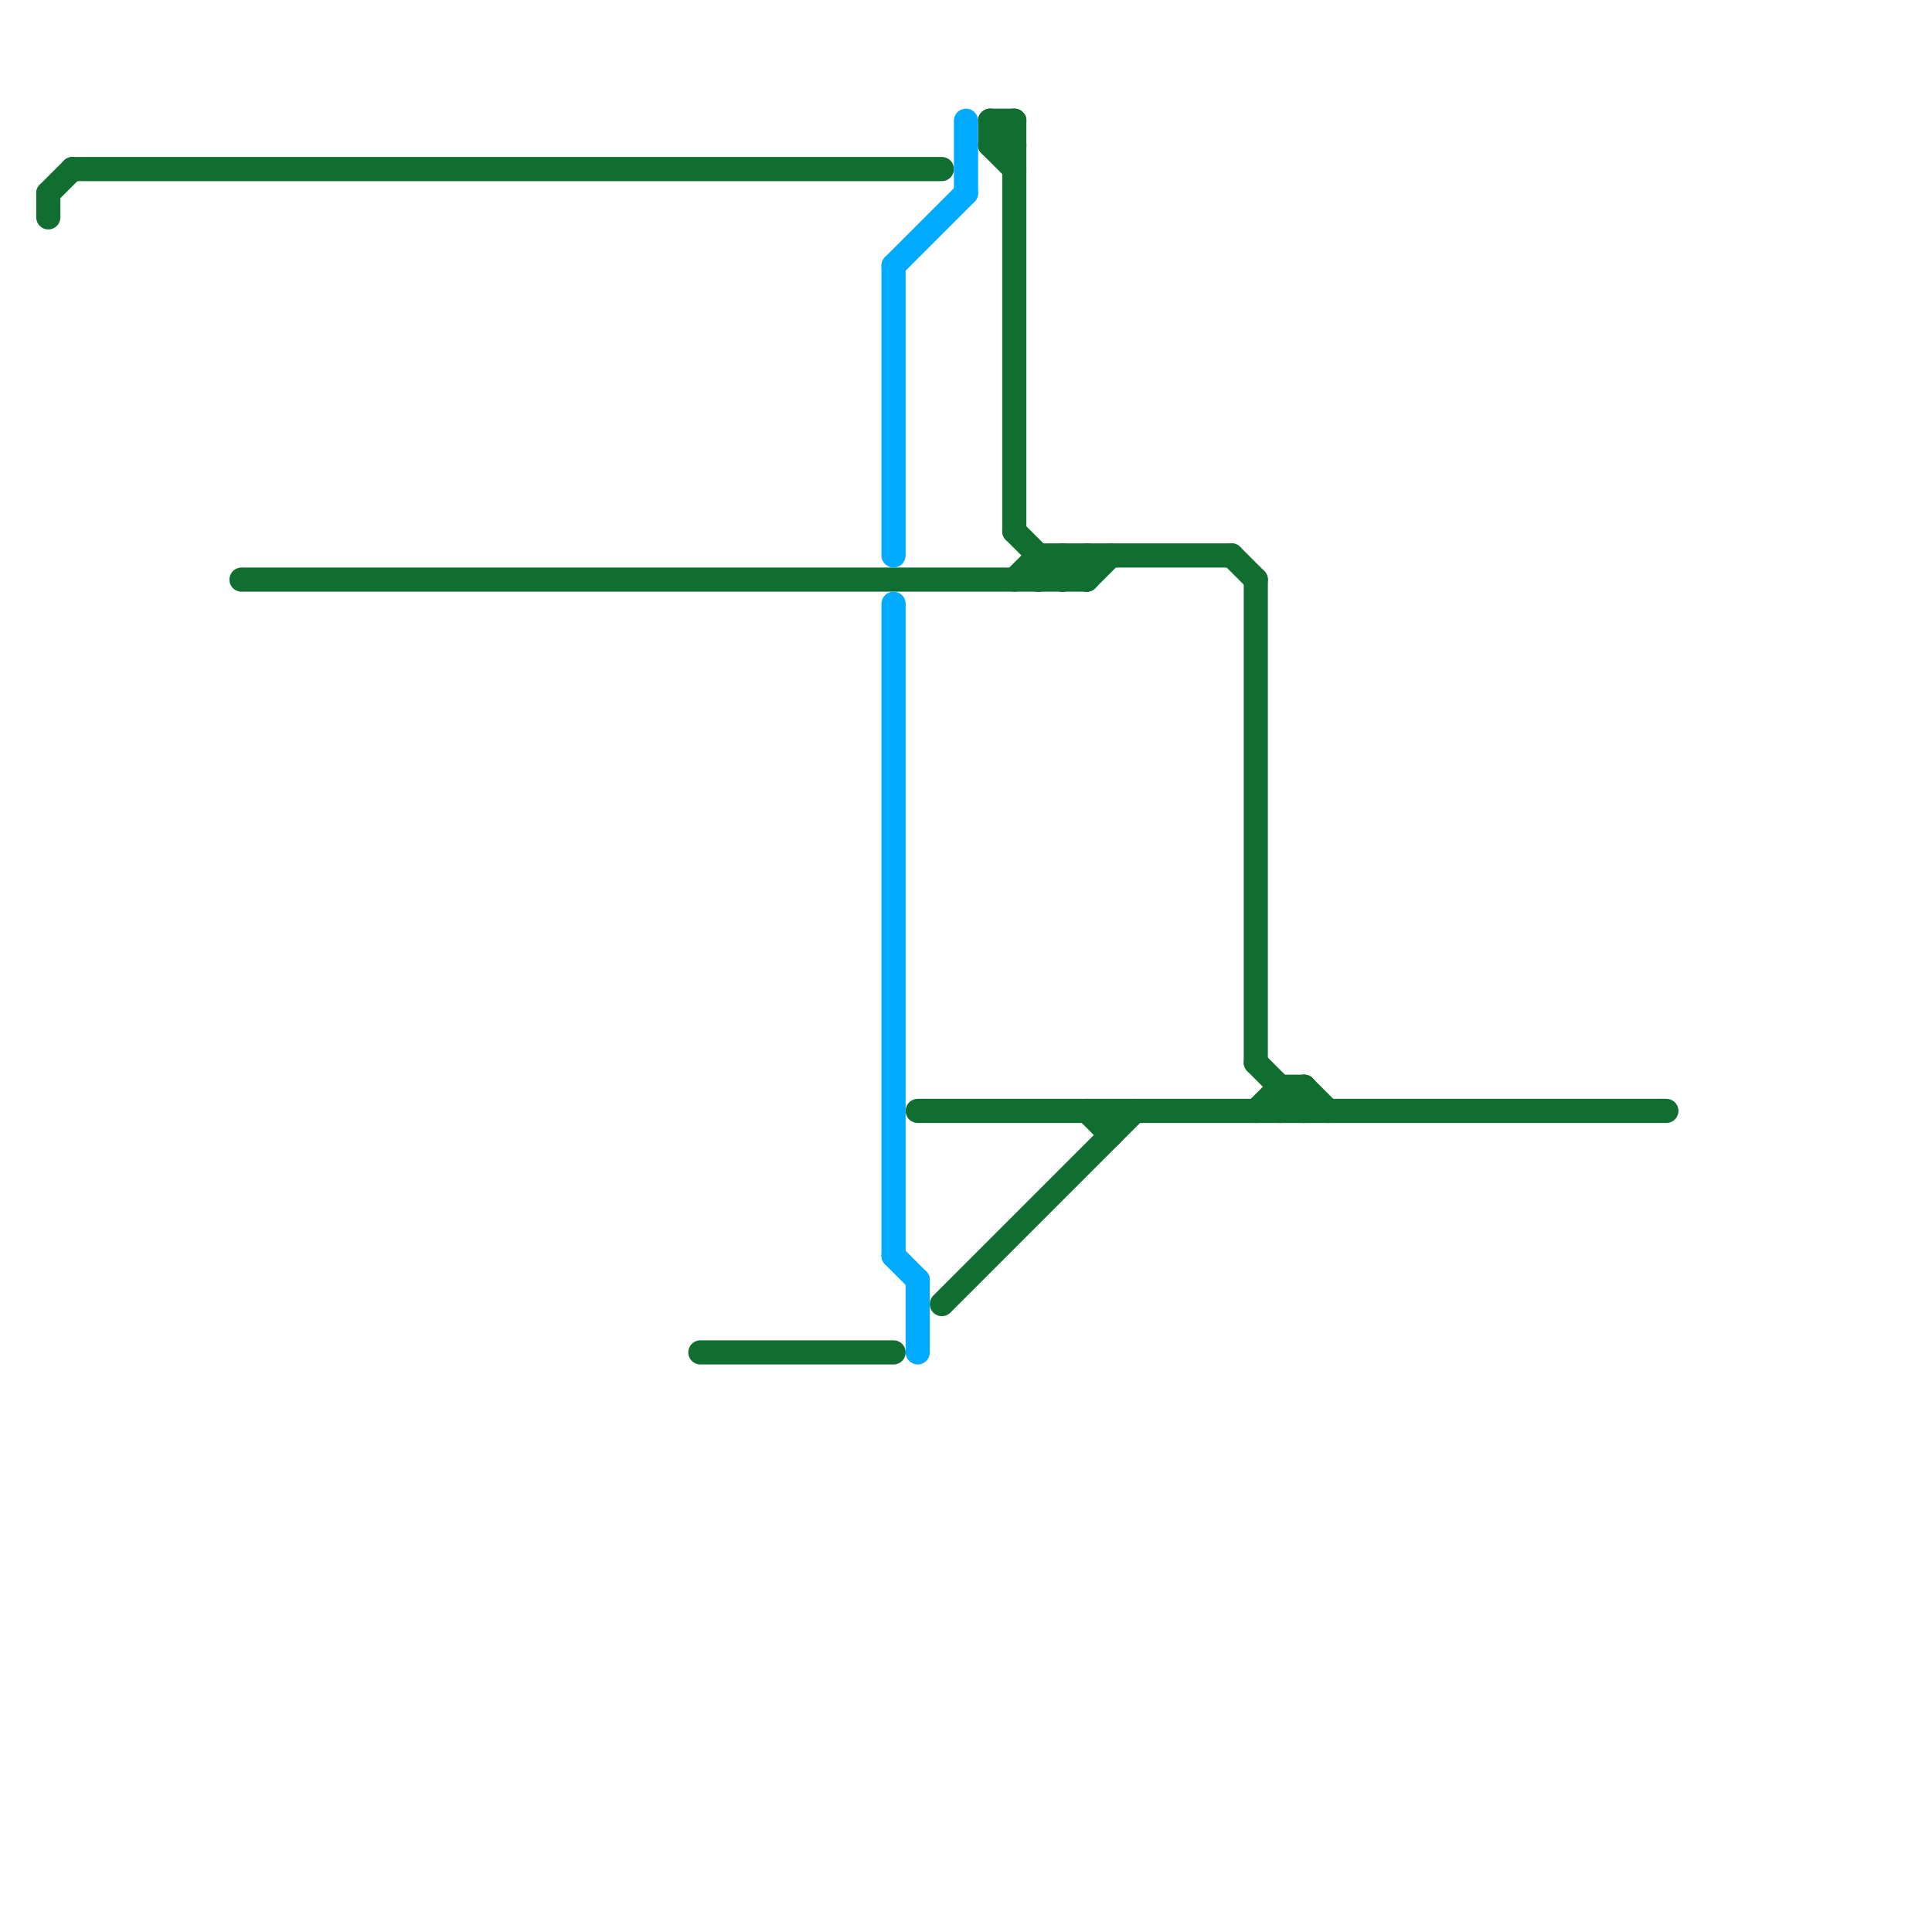 
<svg version="1.1" xmlns="http://www.w3.org/2000/svg" viewBox="0 0 80 80">
<style>text { font: 1px Helvetica; font-weight: 600; white-space: pre; dominant-baseline: central; } line { stroke-width: 1; fill: none; stroke-linecap: round; stroke-linejoin: round; } .c0 { stroke: #106e30 } .c1 { stroke: #00aaff }</style><defs><g id="wm-xf"><circle r="1.2" fill="#000"/><circle r="0.9" fill="#fff"/><circle r="0.6" fill="#000"/><circle r="0.3" fill="#fff"/></g><g id="wm"><circle r="0.6" fill="#000"/><circle r="0.3" fill="#fff"/></g></defs><line class="c0" x1="51" y1="23" x2="52" y2="24"/><line class="c0" x1="29" y1="56" x2="37" y2="56"/><line class="c0" x1="41" y1="6" x2="42" y2="7"/><line class="c0" x1="54" y1="45" x2="54" y2="46"/><line class="c0" x1="10" y1="24" x2="45" y2="24"/><line class="c0" x1="43" y1="24" x2="44" y2="23"/><line class="c0" x1="45" y1="23" x2="45" y2="24"/><line class="c0" x1="3" y1="7" x2="39" y2="7"/><line class="c0" x1="43" y1="23" x2="51" y2="23"/><line class="c0" x1="41" y1="5" x2="42" y2="6"/><line class="c0" x1="41" y1="6" x2="42" y2="6"/><line class="c0" x1="45" y1="46" x2="46" y2="47"/><line class="c0" x1="52" y1="46" x2="53" y2="45"/><line class="c0" x1="44" y1="23" x2="45" y2="24"/><line class="c0" x1="2" y1="8" x2="3" y2="7"/><line class="c0" x1="2" y1="8" x2="2" y2="9"/><line class="c0" x1="43" y1="23" x2="43" y2="24"/><line class="c0" x1="53" y1="46" x2="54" y2="45"/><line class="c0" x1="41" y1="5" x2="42" y2="5"/><line class="c0" x1="39" y1="54" x2="47" y2="46"/><line class="c0" x1="54" y1="45" x2="55" y2="46"/><line class="c0" x1="46" y1="46" x2="46" y2="47"/><line class="c0" x1="53" y1="45" x2="54" y2="45"/><line class="c0" x1="42" y1="24" x2="43" y2="23"/><line class="c0" x1="41" y1="6" x2="42" y2="5"/><line class="c0" x1="52" y1="44" x2="54" y2="46"/><line class="c0" x1="42" y1="22" x2="44" y2="24"/><line class="c0" x1="38" y1="46" x2="69" y2="46"/><line class="c0" x1="41" y1="5" x2="41" y2="6"/><line class="c0" x1="45" y1="24" x2="46" y2="23"/><line class="c0" x1="42" y1="5" x2="42" y2="22"/><line class="c0" x1="53" y1="45" x2="53" y2="46"/><line class="c0" x1="44" y1="24" x2="45" y2="23"/><line class="c0" x1="52" y1="24" x2="52" y2="44"/><line class="c0" x1="44" y1="23" x2="44" y2="24"/><line class="c1" x1="37" y1="11" x2="37" y2="23"/><line class="c1" x1="40" y1="5" x2="40" y2="8"/><line class="c1" x1="37" y1="25" x2="37" y2="52"/><line class="c1" x1="37" y1="52" x2="38" y2="53"/><line class="c1" x1="37" y1="11" x2="40" y2="8"/><line class="c1" x1="38" y1="53" x2="38" y2="56"/>
</svg>
